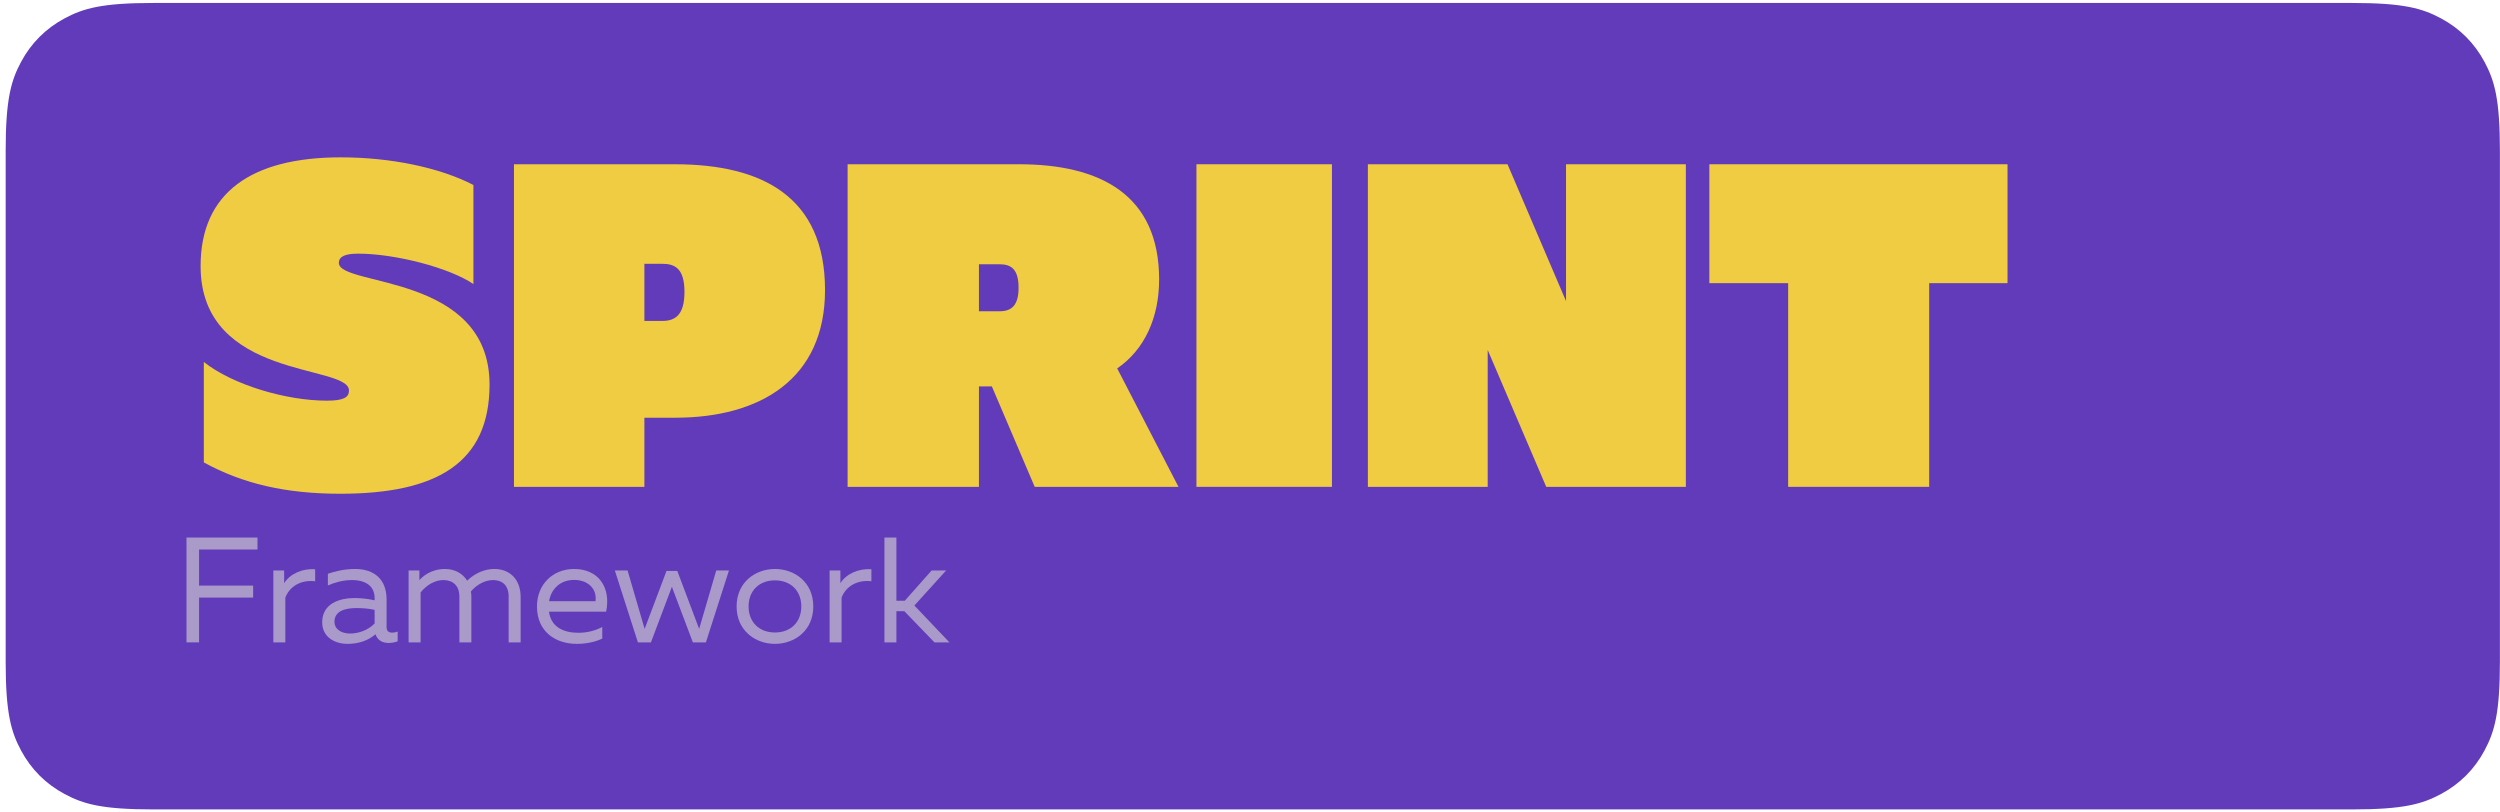<?xml version="1.0" encoding="UTF-8"?>
<svg width="434px" height="141px" viewBox="0 0 434 141" version="1.1" xmlns="http://www.w3.org/2000/svg" xmlns:xlink="http://www.w3.org/1999/xlink">
    <title>sprint_eng</title>
    <g id="Page-1" stroke="none" stroke-width="1" fill="none" fill-rule="evenodd">
        <g id="sprint_eng" transform="translate(0.984, 0.515)">
            <path d="M172.139,-146.5 L260.861,-146.5 C269.776,-146.5 273.009,-145.572 276.268,-143.829 C279.528,-142.086 282.086,-139.528 283.829,-136.268 C285.572,-133.009 286.5,-129.776 286.5,-120.861 L286.5,260.861 C286.5,269.776 285.572,273.009 283.829,276.268 C282.086,279.528 279.528,282.086 276.268,283.829 C273.009,285.572 269.776,286.5 260.861,286.5 L172.139,286.5 C163.224,286.5 159.991,285.572 156.732,283.829 C153.472,282.086 150.914,279.528 149.171,276.268 C147.428,273.009 146.5,269.776 146.5,260.861 L146.5,-120.861 C146.5,-129.776 147.428,-133.009 149.171,-136.268 C150.914,-139.528 153.472,-142.086 156.732,-143.829 C159.991,-145.572 163.224,-146.5 172.139,-146.5 Z" id="Rectangle" fill="#623BBA" transform="translate(216.5, 70) rotate(-270) translate(-216.5, -70) "></path>
            <g id="SPRINT" transform="translate(33.84, 26.8)" fill="#EFCC42" fill-rule="nonzero">
                <path d="M24.24,58.4 C41.04,58.4 50.16,53.04 50.16,39.44 C50.16,20.08 24,22.48 24,18.32 C24,17.28 24.96,16.72 27.36,16.72 C33.84,16.72 43.28,19.2 47.36,22 L47.36,4.8 C41.52,1.76 32.96,0 24.32,0 C8.8,0 0,6.16 0,18.88 C0,38.72 25.76,35.84 25.76,40.48 C25.76,41.68 24.8,42.24 21.92,42.24 C14.88,42.24 5.6,39.52 0.56,35.52 L0.56,52.96 C7.28,56.64 14.72,58.4 24.24,58.4 Z" id="Path"></path>
                <path d="M54.4,57.2 L77.04,57.2 L77.04,45.2 L82.4,45.2 C97.04,45.2 108.4,38.56 108.4,23.04 C108.4,6.8 97.44,1.2 82.32,1.2 L54.4,1.2 L54.4,57.2 Z M77.04,28.4 L77.04,18.48 L80.16,18.48 C82.4,18.48 84,19.36 84,23.36 C84,27.36 82.4,28.4 80.16,28.4 L77.04,28.4 Z" id="Shape"></path>
                <path d="M112.32,57.2 L135.12,57.2 L135.12,39.76 L137.36,39.76 L144.8,57.2 L169.76,57.2 L159.12,36.64 C163.92,33.36 166.4,27.76 166.4,21.2 C166.4,6.48 156.16,1.2 142.08,1.2 L112.32,1.2 L112.32,57.2 Z M135.12,26.72 L135.12,18.56 L138.72,18.56 C140.8,18.56 142,19.52 142,22.64 C142,25.68 140.8,26.72 138.72,26.72 L135.12,26.72 Z" id="Shape"></path>
                <polygon id="Path" points="172.88 57.2 196.4 57.2 196.4 1.2 172.88 1.2"></polygon>
                <polygon id="Path" points="202.64 57.2 223.44 57.2 223.44 33.44 233.6 57.2 257.84 57.2 257.84 1.2 237.04 1.2 237.04 24.96 226.88 1.2 202.64 1.2"></polygon>
                <polygon id="Path" points="275.6 57.2 300.08 57.2 300.08 21.84 313.68 21.84 313.68 1.2 261.92 1.2 261.92 21.84 275.6 21.84"></polygon>
            </g>
            <g id="Framework" transform="translate(31.392, 92.8)" fill="#A99ACA" fill-rule="nonzero">
                <polygon id="Path" points="0 18.2 2.184 18.2 2.184 10.426 11.57 10.426 11.57 8.346 2.184 8.346 2.184 2.08 12.324 2.08 12.324 0 0 0"></polygon>
                <path d="M15.08,18.2 L17.16,18.2 L17.16,10.426 C17.914,8.45 19.89,7.306 22.334,7.592 L22.334,5.512 C20.124,5.33 17.94,6.318 16.952,7.93 L16.952,5.72 L15.08,5.72 L15.08,18.2 Z" id="Path"></path>
                <path d="M35.1,18.304 C35.62,18.304 36.166,18.2 36.66,18.018 L36.66,16.328 C36.296,16.458 36.01,16.51 35.698,16.51 C35.048,16.51 34.736,16.198 34.736,15.548 L34.736,10.764 C34.736,7.28 32.63,5.46 29.25,5.46 C27.248,5.46 25.532,5.954 24.544,6.292 L24.544,8.32 C25.636,7.826 27.17,7.384 28.678,7.384 C31.382,7.384 32.656,8.632 32.656,10.504 L32.656,10.894 C31.616,10.66 30.29,10.504 29.198,10.504 C26.52,10.504 23.556,11.492 23.556,14.716 C23.556,17.29 25.74,18.46 27.95,18.46 C29.978,18.46 31.59,17.836 32.812,16.796 C33.15,17.81 33.982,18.304 35.1,18.304 Z M25.688,14.612 C25.688,12.792 27.482,12.246 29.484,12.246 C30.498,12.246 31.642,12.324 32.656,12.558 L32.656,14.924 C31.564,16.042 29.952,16.666 28.392,16.666 C27.014,16.666 25.688,16.016 25.688,14.612 Z" id="Shape"></path>
                <path d="M38.558,18.2 L40.638,18.2 L40.638,9.542 C41.626,8.294 43.082,7.384 44.59,7.384 C46.202,7.384 47.372,8.32 47.372,10.244 L47.372,18.2 L49.452,18.2 L49.452,10.296 C49.452,9.984 49.426,9.672 49.374,9.36 C50.362,8.19 51.818,7.384 53.222,7.384 C54.834,7.384 55.926,8.32 55.926,10.244 L55.926,18.2 L58.006,18.2 L58.006,10.296 C58.006,7.358 56.212,5.46 53.43,5.46 C51.74,5.46 50.076,6.188 48.724,7.488 C47.944,6.24 46.592,5.46 44.85,5.46 C43.212,5.46 41.6,6.11 40.43,7.384 L40.43,5.72 L38.558,5.72 L38.558,18.2 Z" id="Path"></path>
                <path d="M67.756,18.46 C69.394,18.46 70.876,18.148 72.176,17.55 L72.176,15.522 C71.11,16.12 69.602,16.536 68.068,16.536 C65.494,16.536 63.31,15.6 62.92,12.87 L72.852,12.87 C73.71,8.658 71.526,5.46 67.288,5.46 C63.622,5.46 60.84,8.112 60.84,11.96 C60.84,16.354 64.064,18.46 67.756,18.46 Z M62.946,11.05 C63.31,8.866 64.948,7.358 67.288,7.358 C69.602,7.358 71.292,8.814 71.006,11.05 L62.946,11.05 Z" id="Shape"></path>
                <polygon id="Path" points="78.364 18.2 80.626 18.2 84.266 8.554 87.906 18.2 90.168 18.2 94.172 5.72 91.962 5.72 88.998 15.86 85.202 5.798 83.33 5.798 79.534 15.86 76.57 5.72 74.36 5.72"></polygon>
                <path d="M102.154,18.46 C105.56,18.46 108.81,16.172 108.81,11.96 C108.81,7.748 105.56,5.46 102.154,5.46 C98.774,5.46 95.498,7.748 95.498,11.96 C95.498,16.172 98.774,18.46 102.154,18.46 Z M97.578,11.96 C97.578,9.256 99.398,7.436 102.154,7.436 C104.91,7.436 106.73,9.256 106.73,11.96 C106.73,14.664 104.91,16.484 102.154,16.484 C99.398,16.484 97.578,14.664 97.578,11.96 Z" id="Shape"></path>
                <path d="M111.644,18.2 L113.724,18.2 L113.724,10.426 C114.478,8.45 116.454,7.306 118.898,7.592 L118.898,5.512 C116.688,5.33 114.504,6.318 113.516,7.93 L113.516,5.72 L111.644,5.72 L111.644,18.2 Z" id="Path"></path>
                <polygon id="Path" points="121.16 18.2 123.24 18.2 123.24 12.792 124.618 12.792 129.844 18.2 132.444 18.2 126.36 11.804 131.872 5.72 129.35 5.72 124.696 10.972 123.24 10.972 123.24 0 121.16 0"></polygon>
            </g>
        </g>
    </g>
</svg>